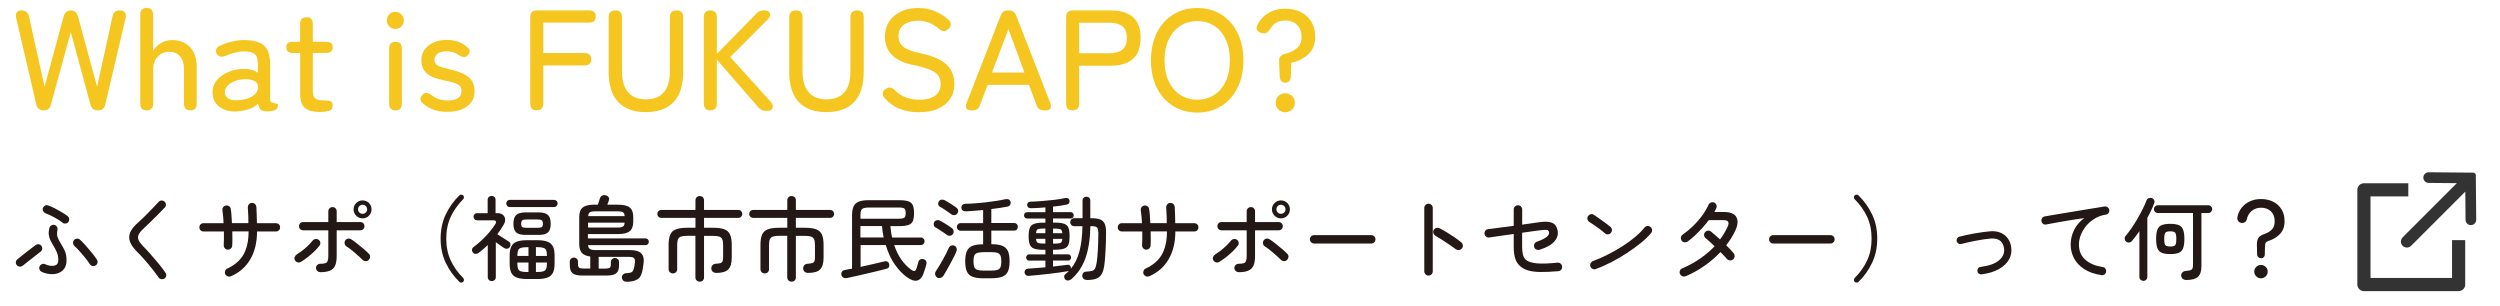 <?xml version="1.0" encoding="UTF-8"?>
<svg id="_レイヤー_2" data-name=" レイヤー 2" xmlns="http://www.w3.org/2000/svg" version="1.1" viewBox="0 0 490 60">
  <defs>
    <style>
      .cls-1 {
        fill: #333;
      }

      .cls-1, .cls-2, .cls-3 {
        stroke-width: 0px;
      }

      .cls-2 {
        fill: #231815;
      }

      .cls-3 {
        fill: #f5c620;
      }
    </style>
  </defs>
  <g>
    <path class="cls-2" d="M4.44,52.07c-.17.14-.36.21-.58.19-.22-.02-.41-.11-.55-.28-.16-.17-.23-.37-.21-.59.02-.23.12-.41.3-.56.22-.18.49-.41.83-.67.34-.27.69-.55,1.06-.84s.71-.55,1.02-.78.53-.41.68-.51c.18-.13.38-.18.6-.15s.4.13.53.32c.13.18.18.38.15.6-.03.22-.13.4-.32.53-.29.23-.65.51-1.09.85s-.87.67-1.3,1.02c-.43.34-.8.64-1.12.89v-.02ZM8.18,53.29c-.2-.1-.35-.25-.43-.45s-.08-.41,0-.61.23-.35.44-.45.42-.1.62,0c.73.31,1.35.41,1.86.28.51-.13.76-.46.76-1.02,0-.66-.11-1.22-.32-1.67s-.44-.88-.68-1.28c-.19-.31-.37-.63-.53-.95s-.27-.68-.33-1.07-.02-.85.11-1.38c.06-.23.18-.4.37-.51.19-.11.39-.15.6-.1.23.05.4.17.51.37s.15.41.1.62c-.13.61-.11,1.12.07,1.54s.4.83.65,1.23c.25.4.49.84.72,1.33.23.49.34,1.12.34,1.87,0,.64-.14,1.16-.42,1.57s-.66.71-1.12.89c-.47.19-.99.26-1.57.23-.58-.04-1.16-.18-1.75-.43h0ZM12.27,43.64c-.49-.38-1.04-.74-1.66-1.06s-1.17-.58-1.67-.77c-.2-.08-.36-.22-.47-.41-.11-.19-.13-.4-.07-.61.07-.2.21-.36.4-.48.2-.11.41-.13.62-.05.42.14.87.34,1.33.58.47.24.92.49,1.37.76.44.26.82.52,1.13.76.18.13.28.31.31.54.02.23-.03.43-.16.61-.13.17-.31.27-.54.3s-.43-.02-.59-.15v-.02ZM18.73,52.03c-.19.12-.4.15-.62.1-.22-.05-.39-.18-.51-.37-.2-.32-.48-.7-.82-1.13s-.71-.87-1.1-1.3c-.39-.44-.76-.82-1.11-1.14-.16-.16-.24-.35-.25-.58-.01-.23.06-.42.22-.58.16-.17.35-.25.58-.26s.42.07.58.22c.36.34.75.74,1.17,1.22s.82.96,1.21,1.43c.38.47.69.89.92,1.25.12.19.16.4.11.62-.05.22-.17.39-.36.51h-.02Z"/>
    <path class="cls-2" d="M32.23,54.59c-.18.12-.38.16-.6.13-.22-.04-.4-.14-.53-.32-.41-.58-.86-1.17-1.35-1.79s-.98-1.21-1.48-1.77c-.49-.56-.95-1.05-1.37-1.46-1.07-1.06-1.6-2.03-1.58-2.91s.57-1.81,1.67-2.78c.26-.23.57-.51.93-.86.35-.34.72-.71,1.1-1.09.38-.38.75-.77,1.11-1.15s.68-.73.97-1.03c.16-.17.35-.25.58-.26.23,0,.42.07.58.23.17.16.25.34.26.57,0,.22-.07.42-.23.58-.42.44-.89.93-1.41,1.45s-1.03,1.02-1.52,1.5-.92.89-1.28,1.22c-.46.43-.76.82-.92,1.17s-.16.69,0,1.04c.15.34.44.73.87,1.18.42.42.9.93,1.43,1.53s1.06,1.22,1.59,1.86.99,1.25,1.38,1.83c.13.18.18.38.14.6-.04.22-.15.4-.34.53Z"/>
    <path class="cls-2" d="M45.26,54.15c-.21.08-.43.09-.65,0s-.37-.22-.47-.42c-.08-.2-.09-.42,0-.64.08-.22.22-.38.42-.46,1.45-.67,2.51-1.59,3.17-2.75s.99-2.67.99-4.52h-3.19c0,.52.02,1.01.02,1.49s0,.91-.04,1.3c0,.23-.1.42-.28.57-.17.15-.38.22-.6.21-.23,0-.42-.11-.57-.28s-.22-.38-.21-.6c.02-.38.04-.8.04-1.26v-1.42h-4c-.23,0-.42-.08-.58-.23-.16-.16-.23-.35-.23-.58s.08-.42.23-.58.35-.23.58-.23h3.92c0-.48-.04-.94-.08-1.37s-.09-.8-.13-1.12c-.04-.24,0-.45.14-.64s.31-.3.54-.33c.23-.04.44,0,.63.14.19.13.3.31.32.54.06.35.11.76.14,1.25.04.49.07.99.09,1.52h3.22c0-.56,0-1.12-.03-1.66-.02-.54-.04-1.01-.08-1.4,0-.23.05-.43.2-.61.14-.18.33-.28.56-.29.24-.02.45.04.62.19s.27.34.3.57c.02.41.05.9.06,1.47.02.57.03,1.15.05,1.74h3.73c.23,0,.42.08.58.23s.23.35.23.58-.08.42-.23.58c-.16.16-.35.23-.58.23h-3.71c0,2.14-.45,3.95-1.32,5.45s-2.14,2.61-3.81,3.34h0Z"/>
    <path class="cls-2" d="M58.96,51.33c-.19.12-.4.15-.62.09-.22-.06-.39-.19-.51-.38-.12-.2-.15-.42-.08-.64s.2-.39.39-.51c.56-.35,1.13-.76,1.69-1.24.56-.48,1.04-.97,1.44-1.48.14-.18.33-.29.55-.32.22-.04.43,0,.62.14s.31.31.34.54c.04.23-.02.43-.16.61-.29.38-.64.78-1.06,1.18s-.86.78-1.31,1.13c-.46.35-.88.65-1.28.87h0ZM62.78,53.34c-.23,0-.43-.08-.59-.24s-.25-.36-.25-.58c0-.24.08-.44.25-.59.17-.16.37-.23.59-.23.44,0,.78-.04,1-.12.22-.08.37-.23.45-.45.08-.22.12-.54.12-.95v-5.04h-4.93c-.23,0-.42-.08-.58-.23s-.23-.35-.23-.58.08-.42.23-.58c.16-.16.35-.23.58-.23h4.93v-2.11c0-.23.08-.42.24-.58s.36-.24.58-.24c.24,0,.44.08.59.24.16.16.23.36.23.58v2.11h4.63c.23,0,.42.08.58.23.16.16.23.35.23.58s-.08.42-.23.58-.35.23-.58.23h-4.63v5.04c0,.8-.11,1.43-.31,1.89-.21.46-.55.78-1.02.98-.47.2-1.1.3-1.89.3h0ZM72.24,50.97c-.17.16-.37.23-.6.21-.23-.02-.43-.11-.6-.28-.18-.18-.41-.39-.68-.64-.28-.25-.56-.5-.86-.76s-.59-.5-.87-.71-.53-.38-.73-.5c-.19-.13-.31-.31-.35-.54s0-.44.13-.63c.13-.19.31-.31.53-.35s.43,0,.62.13c.32.2.71.48,1.15.83.44.35.88.71,1.31,1.07.43.37.77.69,1.03.96.17.17.24.37.22.6s-.12.44-.3.6h0ZM71.06,42.8c-.48,0-.89-.17-1.24-.52s-.52-.76-.52-1.24.17-.91.52-1.25.76-.51,1.24-.51.91.17,1.25.51.51.76.51,1.25-.17.89-.51,1.24c-.34.35-.76.52-1.25.52ZM71.06,41.91c.25,0,.46-.09.64-.26s.26-.38.26-.62-.09-.46-.26-.64-.39-.26-.64-.26-.45.09-.62.26-.26.39-.26.64.09.45.26.62.38.26.62.26Z"/>
    <path class="cls-2" d="M90.78,55.25c-.11.1-.24.14-.39.14s-.27-.05-.37-.16c-1.1-1.08-1.99-2.33-2.66-3.74s-1-2.98-1-4.72.33-3.33,1-4.73c.67-1.4,1.55-2.65,2.66-3.73.1-.11.22-.16.37-.16s.28.05.39.14c.1.1.15.22.15.37s-.04.27-.13.37c-1.06,1.07-1.88,2.23-2.46,3.47-.58,1.25-.87,2.67-.87,4.27s.29,3.02.87,4.27,1.4,2.41,2.46,3.47c.1.1.14.22.13.37,0,.15-.06.27-.15.37Z"/>
    <path class="cls-2" d="M96.38,55.09c-.22,0-.4-.07-.55-.22-.15-.14-.23-.34-.23-.58v-6.26c-.29.28-.58.54-.88.8-.3.26-.61.51-.92.75-.17.13-.36.19-.59.18-.22,0-.4-.1-.53-.27-.13-.16-.19-.34-.17-.55s.11-.38.28-.5c.54-.4,1.09-.85,1.64-1.37s1.06-1.05,1.52-1.6.84-1.06,1.12-1.53c.16-.25.2-.44.12-.57s-.24-.19-.49-.19h-3.19c-.2,0-.37-.07-.5-.21s-.2-.3-.2-.5.07-.37.2-.5.3-.19.5-.19h2.07v-2.61c0-.24.08-.43.23-.57s.33-.21.55-.21.4.07.55.21.22.33.22.57v2.61h.41c.42,0,.76.1,1.01.31s.4.47.45.81c.05.34-.04.7-.25,1.08-.19.34-.39.66-.6.98s-.43.63-.67.95c.2.13.45.29.74.48s.57.36.84.53.48.3.64.4c.19.11.31.27.34.49s0,.41-.11.58c-.12.19-.29.31-.49.35-.21.04-.42,0-.62-.12-.19-.13-.44-.31-.76-.52-.31-.22-.61-.43-.88-.63v6.82c0,.24-.07.43-.22.58-.15.14-.34.22-.57.22h-.01ZM99.91,40.58c-.2,0-.37-.07-.49-.21-.13-.14-.19-.3-.19-.5s.06-.35.19-.49c.12-.13.29-.2.49-.2h8.69c.2,0,.37.07.5.2s.19.29.19.49-.06.36-.19.5c-.13.14-.29.21-.5.21h-8.69ZM103.31,54.69c-.85,0-1.53-.1-2.03-.29-.5-.19-.86-.51-1.07-.95-.22-.44-.32-1.04-.32-1.8v-1.53c0-.76.11-1.36.32-1.8s.57-.76,1.07-.95c.5-.19,1.17-.29,2.03-.29h1.98c.85,0,1.53.1,2.02.29.5.19.85.51,1.07.95.22.44.32,1.04.32,1.8v1.53c0,.76-.11,1.36-.32,1.8-.22.44-.57.76-1.07.95-.5.19-1.17.29-2.02.29h-1.98ZM102.99,46.04c-.88,0-1.49-.17-1.84-.51s-.52-.9-.52-1.67.17-1.35.52-1.7c.35-.35.96-.53,1.84-.53h2.59c.88,0,1.49.18,1.84.53s.52.92.52,1.7-.17,1.32-.52,1.67-.96.51-1.84.51h-2.59ZM101.4,50.16h2.18v-1.71h-.27c-.52,0-.91.04-1.19.13-.28.08-.47.25-.57.49s-.15.59-.15,1.06v.04h0ZM103.31,53.31h.27v-1.85h-2.18v.2c0,.46.05.8.15,1.04s.29.4.57.49c.28.08.67.13,1.19.13h0ZM103.2,44.65h2.16c.42,0,.7-.05.84-.15.14-.1.21-.31.21-.64s-.07-.56-.21-.67c-.14-.11-.42-.17-.84-.17h-2.16c-.42,0-.7.06-.84.17-.14.11-.21.34-.21.67s.07.54.21.64.42.15.84.15ZM105.04,50.16h2.16v-.04c0-.47-.05-.82-.15-1.06s-.29-.4-.56-.49-.67-.13-1.2-.13h-.25v1.71h0ZM105.04,53.31h.25c.53,0,.93-.04,1.2-.13s.46-.25.56-.49.15-.59.15-1.04v-.2h-2.16v1.85h0Z"/>
    <path class="cls-2" d="M122.77,55.22c-.23,0-.43-.07-.59-.21-.17-.14-.26-.34-.29-.6-.01-.24.06-.44.22-.6s.37-.25.63-.26c.38-.02.67-.06.86-.12.19-.05.34-.15.43-.3.1-.14.17-.35.23-.61.05-.17.08-.33.11-.48.02-.15.05-.34.07-.58.05-.42-.01-.71-.18-.87s-.48-.24-.94-.24h-5.98v2.3h1.26c.44,0,.74-.06.9-.17.16-.11.23-.34.23-.68v-.43c0-.24.08-.43.23-.58.16-.14.35-.22.58-.22s.4.07.56.22c.16.14.23.34.23.58v.59c0,.74-.17,1.27-.52,1.58s-.95.46-1.82.46h-4.97c-.87,0-1.47-.15-1.82-.46-.35-.31-.52-.83-.52-1.58v-.67c0-.24.08-.43.23-.58.16-.14.35-.22.58-.22s.4.07.56.22c.16.14.23.34.23.58v.45c0,.37.08.62.24.73.16.11.46.17.91.17h1.26v-2.36c-.77-.1-1.32-.34-1.66-.73-.34-.39-.5-.97-.5-1.74v-5.27c0-.89.23-1.51.7-1.88.47-.37,1.24-.55,2.32-.55h.63l.41-1.24c.07-.23.21-.4.4-.51s.44-.14.73-.08c.24.05.42.17.55.35.13.19.15.39.08.62-.02.08-.07.21-.13.37-.07.16-.13.33-.19.5h2.09c1.08,0,1.85.18,2.31.55s.69.99.69,1.88v.88c0,.88-.23,1.5-.69,1.88s-1.23.57-2.31.57h-5.89v.85h11.27c.2,0,.37.06.49.18s.18.28.18.49c0,.19-.06.35-.18.47s-.28.18-.49.18h-11.25c.04.37.17.63.4.76.23.14.58.21,1.06.21h6.77c1.03,0,1.76.2,2.18.61s.59,1,.5,1.78c-.04.28-.07.53-.1.76s-.08.5-.13.81c-.16.89-.5,1.49-1.02,1.79-.52.31-1.25.46-2.17.46h.03ZM115.26,44.6h5.85c.46,0,.79-.07.99-.2s.31-.38.32-.76h-7.16v.95h0ZM115.28,42.36h7.15c-.01-.37-.12-.62-.32-.75s-.53-.19-.99-.19h-4.52c-.44,0-.77.06-.97.18-.21.12-.32.37-.34.76h-.01Z"/>
    <path class="cls-2" d="M137.14,55.2c-.23,0-.43-.08-.59-.23-.17-.16-.25-.36-.25-.61v-8.14h-1.58c-.53,0-.94.05-1.22.14s-.49.27-.6.53-.17.63-.17,1.11v4.75c0,.25-.08.46-.24.61s-.36.23-.6.23-.43-.08-.59-.23-.25-.36-.25-.61v-4.75c0-.86.11-1.54.33-2.03.22-.49.6-.84,1.13-1.03.53-.2,1.27-.3,2.22-.3h1.58v-1.94h-6.7c-.21,0-.4-.08-.55-.23-.15-.15-.22-.33-.22-.55,0-.2.07-.38.22-.54s.33-.23.55-.23h6.7v-1.89c0-.25.08-.46.25-.61.17-.16.37-.23.59-.23s.44.08.6.23c.16.16.24.36.24.61v1.89h6.73c.21,0,.4.08.55.23.15.16.22.34.22.54,0,.22-.08.4-.22.55s-.33.23-.55.23h-6.73v1.94h1.75c.95,0,1.69.1,2.22.3s.91.54,1.13,1.03c.22.49.33,1.17.33,2.03v2.52c0,1.07-.23,1.83-.68,2.29s-1.24.68-2.34.68c-.29,0-.52-.08-.7-.24s-.28-.38-.29-.64c0-.22.06-.42.22-.61.16-.19.39-.29.69-.31.41-.02.71-.07.91-.13.2-.07.33-.19.4-.36s.1-.43.1-.76v-2.43c0-.48-.06-.85-.17-1.11-.11-.26-.31-.44-.6-.53s-.7-.14-1.22-.14h-1.75v8.14c0,.25-.08.46-.24.61-.16.16-.36.23-.6.23h-.01Z"/>
    <path class="cls-2" d="M155.14,55.2c-.23,0-.43-.08-.59-.23-.17-.16-.25-.36-.25-.61v-8.14h-1.58c-.53,0-.94.05-1.22.14s-.49.27-.6.53-.17.63-.17,1.11v4.75c0,.25-.08.46-.24.61s-.36.23-.6.23-.43-.08-.59-.23-.25-.36-.25-.61v-4.75c0-.86.11-1.54.33-2.03.22-.49.6-.84,1.13-1.03.53-.2,1.27-.3,2.22-.3h1.58v-1.94h-6.7c-.21,0-.4-.08-.55-.23-.15-.15-.22-.33-.22-.55,0-.2.07-.38.22-.54s.33-.23.55-.23h6.7v-1.89c0-.25.08-.46.25-.61.17-.16.37-.23.59-.23s.44.08.6.23c.16.16.24.36.24.61v1.89h6.73c.21,0,.4.08.55.23.15.16.22.34.22.54,0,.22-.08.4-.22.55s-.33.23-.55.23h-6.73v1.94h1.75c.95,0,1.69.1,2.22.3s.91.54,1.13,1.03c.22.49.33,1.17.33,2.03v2.52c0,1.07-.23,1.83-.68,2.29s-1.24.68-2.34.68c-.29,0-.52-.08-.7-.24s-.28-.38-.29-.64c0-.22.06-.42.22-.61.16-.19.39-.29.69-.31.41-.02.71-.07.91-.13.2-.07.33-.19.4-.36s.1-.43.1-.76v-2.43c0-.48-.06-.85-.17-1.11-.11-.26-.31-.44-.6-.53s-.7-.14-1.22-.14h-1.75v8.14c0,.25-.08.46-.24.61-.16.16-.36.23-.6.23h-.01Z"/>
    <path class="cls-2" d="M165.95,54.5c-.26.05-.49,0-.68-.11-.19-.12-.31-.29-.36-.52-.05-.24,0-.45.11-.62s.31-.29.56-.33c.19-.04.41-.08.65-.13s.5-.1.77-.14v-10.44c0-.72.1-1.3.3-1.74.2-.44.53-.75,1-.94s1.1-.29,1.91-.29h6.03c.78,0,1.38.07,1.8.22s.71.4.87.76c.16.37.24.89.24,1.56s-.08,1.19-.24,1.56-.45.62-.87.76-1.02.22-1.8.22h-1.73c.04.41.08.79.14,1.16.05.37.12.72.21,1.07h5.6c.23,0,.41.07.55.22.14.14.21.32.21.52s-.07.38-.21.52-.32.22-.55.22h-5.2c.38,1.13.86,2.08,1.42,2.87s1.18,1.42,1.84,1.92c.32.23.57.32.73.29.16-.04.3-.23.41-.58.06-.19.11-.38.16-.56s.1-.37.16-.58c.06-.25.2-.43.41-.54s.44-.12.69-.04c.22.08.37.21.45.39s.1.38.04.6c-.06.23-.14.5-.24.83-.1.32-.21.64-.31.94-.28.79-.69,1.26-1.23,1.41-.55.15-1.24-.08-2.08-.69-.8-.58-1.57-1.38-2.31-2.42s-1.33-2.32-1.79-3.84h-4.93v4.28c.85-.19,1.71-.38,2.56-.58.86-.19,1.56-.36,2.12-.5.23-.06.43-.04.59.06.17.1.28.25.32.46.06.22.04.41-.04.58s-.25.29-.5.35c-.44.12-1,.26-1.68.43-.68.17-1.4.34-2.15.51s-1.48.34-2.17.5-1.27.28-1.74.38h-.04ZM168.64,42.87h7.51c.56,0,.93-.07,1.11-.22.17-.14.26-.44.26-.88s-.09-.75-.26-.89-.54-.21-1.11-.21h-5.81c-.44,0-.79.04-1.04.12s-.42.23-.51.45c-.1.22-.14.54-.14.96v.67h-.01ZM168.64,46.54h4.55c-.14-.71-.25-1.45-.32-2.23h-4.23v2.23Z"/>
    <path class="cls-2" d="M185.64,46.07c-.19-.14-.43-.31-.71-.5-.28-.19-.56-.37-.85-.56-.28-.19-.52-.33-.71-.42-.19-.1-.31-.25-.35-.46s-.02-.41.08-.6c.11-.19.28-.31.51-.36s.45-.02.64.09c.19.1.43.23.72.4.29.17.58.35.86.54.29.19.53.35.72.5.19.14.31.33.35.55.04.22,0,.43-.13.62-.12.18-.29.29-.52.33-.23.04-.43,0-.61-.13h0ZM183.7,54.41c-.2-.13-.34-.32-.4-.56s-.02-.46.11-.67c.19-.29.41-.63.65-1.02.24-.39.48-.8.72-1.23s.46-.85.67-1.26c.21-.41.38-.77.51-1.08.1-.22.25-.37.47-.45s.43-.08.65.02c.2.1.34.25.41.47s.05.43-.04.65c-.11.29-.27.64-.48,1.05-.21.41-.44.85-.68,1.3-.25.46-.49.89-.73,1.31-.24.42-.45.78-.63,1.08-.12.2-.3.35-.55.43s-.47.07-.67-.05h-.01ZM186.51,42.04c-.18-.14-.41-.31-.69-.5s-.56-.38-.85-.57c-.28-.19-.52-.33-.71-.42-.19-.1-.31-.25-.36-.45s-.02-.4.09-.59c.11-.2.28-.33.5-.37.23-.04.44,0,.63.08.19.1.43.23.72.41.29.18.58.36.86.55.29.19.53.35.72.49.19.13.31.31.36.53.05.22,0,.43-.13.62s-.31.31-.53.34c-.22.04-.43,0-.62-.13h.01ZM192.83,54.55c-.92,0-1.65-.1-2.19-.3-.53-.2-.91-.54-1.13-1.03-.22-.49-.33-1.16-.33-2.01s.11-1.5.32-1.98c.22-.48.58-.83,1.09-1.04s1.21-.31,2.1-.31v-2.66h-4.39c-.23,0-.41-.07-.55-.22-.14-.14-.21-.32-.21-.52s.07-.38.21-.53c.14-.15.32-.22.55-.22h4.39v-2.56c-.61.06-1.21.11-1.78.15s-1.1.08-1.57.1c-.26,0-.48-.04-.64-.16s-.25-.3-.28-.54c0-.23.06-.41.21-.55.15-.14.34-.21.58-.23.56,0,1.2-.04,1.9-.09s1.42-.11,2.14-.2c.73-.08,1.41-.18,2.06-.28s1.21-.21,1.67-.32c.26-.06.5-.05.7.03s.33.23.38.46c.06.2.04.4-.06.59-.1.19-.27.31-.51.36-.42.08-.91.17-1.46.25s-1.13.16-1.73.23v2.74h4.46c.23,0,.41.08.54.22.13.15.2.33.2.53s-.07.38-.2.52c-.13.14-.31.22-.54.22h-4.46v2.66c.91,0,1.63.1,2.14.31s.88.55,1.11,1.03c.22.48.33,1.15.33,2s-.11,1.52-.33,2.01c-.22.49-.6.83-1.12,1.03-.53.2-1.25.3-2.18.3h-1.42ZM192.83,53.04h1.42c.53,0,.94-.05,1.23-.14s.5-.27.61-.53.17-.64.17-1.14-.06-.89-.17-1.14c-.11-.26-.32-.43-.61-.53s-.71-.14-1.23-.14h-1.42c-.53,0-.94.05-1.24.14-.3.1-.51.27-.62.53s-.17.63-.17,1.12.06.89.17,1.15c.11.26.32.44.62.54s.71.14,1.24.14Z"/>
    <path class="cls-2" d="M212.97,54.86c-.23,0-.42-.07-.58-.21s-.25-.32-.27-.55c0-.24.05-.44.19-.6s.33-.25.57-.26c.52-.02.91-.08,1.18-.16.27-.08.47-.25.59-.5s.22-.63.3-1.13c.1-.62.17-1.43.23-2.43.05-1,.09-2.09.1-3.29,0-.41-.04-.71-.12-.91s-.22-.33-.44-.4-.53-.1-.95-.1h-.05c-.05,2.53-.38,4.63-.98,6.31-.61,1.67-1.53,3.04-2.78,4.11-.17.14-.37.22-.6.24-.23.02-.44-.06-.6-.24-.13-.14-.19-.32-.18-.52,0-.2.1-.37.25-.5.12-.1.24-.19.35-.3.11-.1.23-.21.33-.32-.05.02-.09.04-.13.04-.47.08-1.02.17-1.66.26s-1.3.18-2.01.26-1.41.16-2.11.23c-.71.07-1.37.13-1.98.18-.22,0-.4-.04-.55-.16-.15-.12-.24-.29-.26-.5,0-.2.04-.38.16-.52.12-.14.28-.22.49-.23.49-.02,1.03-.06,1.62-.12s1.19-.11,1.82-.15v-1.31h-3.2c-.18,0-.32-.06-.42-.19-.1-.13-.15-.27-.15-.42s.05-.3.15-.42c.1-.13.24-.19.42-.19h3.2v-.9h-.36c-.78,0-1.38-.07-1.81-.22-.43-.14-.72-.4-.88-.78-.16-.38-.24-.93-.24-1.65s.08-1.29.24-1.67c.16-.38.46-.64.88-.78.43-.14,1.03-.22,1.81-.22h.36v-.81h-3.6c-.18,0-.32-.06-.43-.19-.11-.13-.16-.27-.16-.42,0-.17.05-.31.16-.44.11-.13.25-.19.43-.19h3.6v-.94c-.49.05-.98.08-1.46.11-.48.02-.93.04-1.35.05-.48,0-.74-.2-.77-.63,0-.17.04-.32.16-.45.12-.13.29-.2.5-.2.72-.02,1.48-.07,2.29-.13s1.6-.14,2.38-.23c.78-.1,1.47-.21,2.07-.34.23-.05.42-.03.58.04s.27.21.31.41c.05.2.03.38-.06.53-.09.15-.24.24-.44.28-.78.17-1.69.31-2.72.41v1.08h3.47c.18,0,.32.06.43.19.11.13.16.27.16.44,0,.16-.05.3-.16.42-.11.13-.25.19-.43.19h-3.47v.81h.34c.79,0,1.4.07,1.82.22.42.14.71.41.86.78.16.38.23.93.23,1.67s-.08,1.27-.23,1.65c-.16.38-.44.64-.86.78s-1.03.22-1.82.22h-.34v.9h2.97c.18,0,.32.06.42.19.1.13.15.27.15.42s-.05.3-.15.42c-.1.13-.24.19-.42.19h-2.97v1.17c.54-.06,1.06-.12,1.55-.18s.92-.11,1.28-.16c.18-.02.33,0,.46.12.13.1.19.24.21.42,0,.05,0,.09,0,.14s-.02.08-.03.12c.78-.91,1.35-2.06,1.71-3.43s.56-3.02.59-4.94h-1.62c-.23,0-.41-.08-.56-.23-.14-.16-.22-.34-.22-.56,0-.2.07-.38.22-.54.14-.16.33-.23.56-.23h1.64v-3.44c0-.24.07-.43.22-.57.14-.14.32-.21.54-.21s.4.07.54.21.22.33.22.57v3.44h.23c.7,0,1.25.08,1.67.23s.73.43.92.84.28.99.27,1.75c0,1.24-.04,2.38-.1,3.45-.05,1.06-.12,1.96-.21,2.69-.1.86-.28,1.52-.54,1.97s-.64.76-1.12.93c-.48.17-1.1.25-1.87.25l.02-.02ZM203.07,45.71h1.82v-.92h-.29c-.59,0-.98.05-1.19.14s-.32.35-.34.77h0ZM204.6,47.75h.29v-.94h-1.82c.02.42.14.68.34.78s.6.15,1.19.15h0ZM206.4,45.71h1.82c-.04-.42-.15-.68-.35-.77s-.6-.14-1.2-.14h-.27v.92h0ZM206.4,47.75h.27c.6,0,1-.05,1.2-.15.2-.1.32-.36.35-.78h-1.82v.94h0Z"/>
    <path class="cls-2" d="M225.26,54.15c-.22.08-.43.09-.65,0s-.37-.22-.47-.42c-.08-.2-.09-.42,0-.64.08-.22.22-.38.42-.46,1.45-.67,2.51-1.59,3.17-2.75s.99-2.67.99-4.52h-3.19c0,.52.02,1.01.02,1.49s0,.91-.04,1.3c0,.23-.11.42-.28.57s-.38.22-.6.21c-.23,0-.42-.11-.57-.28-.15-.17-.22-.38-.21-.6.02-.38.04-.8.04-1.26v-1.42h-4c-.23,0-.42-.08-.58-.23-.16-.16-.23-.35-.23-.58s.08-.42.23-.58.35-.23.58-.23h3.92c0-.48-.04-.94-.08-1.37-.04-.43-.09-.8-.13-1.12-.04-.24,0-.45.14-.64s.31-.3.54-.33c.23-.04.44,0,.63.14s.3.31.32.54c.06.35.11.76.14,1.25.04.49.07.99.09,1.52h3.22c0-.56,0-1.12-.03-1.66-.02-.54-.05-1.01-.08-1.4,0-.23.05-.43.2-.61.14-.18.33-.28.56-.29.24-.02.45.04.62.19.17.15.27.34.3.57.02.41.04.9.06,1.47s.03,1.15.04,1.74h3.73c.23,0,.42.08.58.23.16.16.23.35.23.58s-.08.42-.23.58c-.16.16-.35.23-.58.23h-3.71c0,2.14-.45,3.95-1.32,5.45s-2.14,2.61-3.81,3.34h.02Z"/>
    <path class="cls-2" d="M238.96,51.33c-.19.12-.4.15-.62.09s-.39-.19-.51-.38c-.12-.2-.15-.42-.08-.64.07-.22.2-.39.39-.51.56-.35,1.13-.76,1.69-1.24.56-.48,1.04-.97,1.44-1.48.14-.18.33-.29.55-.32.22-.04.43,0,.62.14s.31.31.34.54c.04.23-.02.43-.16.61-.29.38-.64.78-1.06,1.18s-.86.78-1.31,1.13c-.46.35-.88.65-1.28.87h-.01ZM242.78,53.34c-.23,0-.43-.08-.59-.24-.17-.16-.25-.36-.25-.58,0-.24.08-.44.25-.59.17-.16.37-.23.59-.23.44,0,.78-.04,1-.12.22-.08.37-.23.45-.45s.12-.54.12-.95v-5.04h-4.93c-.23,0-.42-.08-.58-.23-.16-.16-.23-.35-.23-.58s.08-.42.23-.58c.16-.16.35-.23.58-.23h4.93v-2.11c0-.23.08-.42.24-.58.16-.16.36-.24.58-.24.24,0,.44.08.59.24.16.16.23.36.23.58v2.11h4.63c.23,0,.42.08.58.23.16.16.23.35.23.58s-.08.42-.23.58-.35.23-.58.23h-4.63v5.04c0,.8-.1,1.43-.31,1.89s-.55.78-1.02.98-1.1.3-1.89.3h.01ZM252.24,50.97c-.17.16-.37.23-.6.21-.23-.02-.44-.11-.6-.28-.18-.18-.41-.39-.68-.64-.28-.25-.56-.5-.86-.76s-.59-.5-.87-.71-.53-.38-.73-.5c-.19-.13-.31-.31-.35-.54-.04-.23,0-.44.13-.63.13-.19.31-.31.53-.35s.43,0,.62.13c.32.2.71.48,1.15.83.44.35.88.71,1.31,1.07.43.37.77.69,1.03.96.17.17.24.37.22.6s-.12.44-.3.6h0ZM251.06,42.8c-.48,0-.89-.17-1.24-.52-.35-.35-.52-.76-.52-1.24s.17-.91.52-1.25.76-.51,1.24-.51.91.17,1.25.51.51.76.51,1.25-.17.89-.51,1.24-.76.52-1.25.52ZM251.06,41.91c.25,0,.46-.09.64-.26s.26-.38.26-.62-.09-.46-.26-.64-.39-.26-.64-.26-.45.09-.62.26-.26.39-.26.64.09.45.26.62.38.26.62.26Z"/>
    <path class="cls-2" d="M257.56,47.73c-.23,0-.42-.08-.58-.24-.16-.16-.24-.36-.24-.58,0-.24.08-.44.24-.59.16-.16.36-.23.58-.23h11.21c.23,0,.42.08.58.23.16.16.24.35.24.59s-.08.42-.24.58-.36.24-.58.24h-11.21Z"/>
    <path class="cls-2" d="M279.98,54.01c-.23,0-.42-.08-.58-.25-.16-.17-.24-.37-.24-.59v-12.42c0-.23.08-.42.24-.58s.36-.24.58-.24c.24,0,.44.08.6.24s.24.36.24.58v12.42c0,.23-.08.43-.24.59-.16.17-.36.25-.6.25ZM285.31,48.83c-.34-.26-.74-.55-1.2-.86-.46-.31-.93-.62-1.41-.93s-.93-.58-1.35-.82c-.19-.11-.32-.27-.4-.49-.07-.22-.06-.43.04-.63.11-.2.27-.34.5-.41.22-.07.43-.05.64.04.48.24.98.52,1.5.84s1.03.65,1.51.98c.49.34.91.65,1.27.95.18.16.28.35.31.58.02.23-.04.44-.2.62s-.35.28-.58.3c-.23.02-.44-.04-.63-.19v.02Z"/>
    <path class="cls-2" d="M305.47,53.15c-1.4.12-2.59.17-3.55.16s-1.76-.11-2.39-.3-1.16-.47-1.58-.84c-.37-.33-.65-.72-.83-1.14-.18-.43-.3-.86-.35-1.31-.05-.45-.08-.87-.08-1.27v-2.59c-.85.12-1.7.24-2.54.36s-1.58.23-2.23.32c-.23.04-.44,0-.62-.15-.19-.14-.3-.32-.33-.55-.04-.23.02-.43.16-.62s.33-.29.56-.31c.6-.07,1.35-.17,2.25-.29.9-.12,1.82-.24,2.75-.36v-3.22c0-.23.08-.42.25-.58s.37-.24.59-.22c.24,0,.44.08.59.24.16.16.23.36.23.58v2.97c.78-.11,1.47-.2,2.06-.29s1-.14,1.21-.18c1.18-.17,2.04-.13,2.6.11s.92.74,1.07,1.49-.04,1.46-.59,2.12-1.52,1.22-2.92,1.67c-.22.07-.43.06-.64-.03-.21-.09-.35-.24-.42-.46-.08-.22-.08-.43.02-.64.1-.21.25-.36.47-.44,1.68-.58,2.48-1.18,2.41-1.8-.04-.28-.16-.44-.37-.5-.21-.05-.66-.04-1.34.05-.28.04-.74.1-1.38.18s-1.37.19-2.19.31v2.83c0,1.21.23,2.03.7,2.45.42.37,1.13.61,2.12.71s2.36.06,4.1-.13c.24-.02.45.04.62.19.17.15.27.34.3.57.02.23-.04.43-.18.61-.14.18-.34.28-.58.31h.05Z"/>
    <path class="cls-2" d="M314.61,45.75c-.29-.25-.62-.52-.98-.79-.37-.28-.73-.54-1.1-.79s-.7-.47-1-.65c-.19-.12-.32-.29-.38-.51-.06-.22-.03-.43.09-.62.12-.2.29-.33.52-.4.23-.06.44-.02.63.11.3.19.66.43,1.07.73s.82.59,1.21.88c.4.29.71.54.95.73.18.14.28.33.31.56s-.03.43-.17.61c-.13.18-.31.29-.55.32-.23.04-.44-.02-.62-.18h.02ZM312.78,52.73c-.22.08-.43.08-.63-.02-.2-.1-.35-.25-.43-.47s-.08-.43.03-.64.26-.36.48-.44c.98-.36,1.97-.79,2.95-1.29s1.93-1.04,2.84-1.62c.91-.58,1.73-1.18,2.47-1.81.74-.62,1.35-1.24,1.84-1.84.14-.18.33-.28.56-.3s.43.04.61.19c.18.14.28.33.31.56.02.23-.04.43-.18.61-.48.59-1.13,1.22-1.94,1.89-.82.67-1.72,1.33-2.72,1.99-1,.65-2.02,1.26-3.09,1.81-1.06.55-2.09,1.01-3.09,1.37h-.01Z"/>
    <path class="cls-2" d="M330.38,54.14c-.22.08-.43.09-.64,0s-.36-.23-.46-.44c-.1-.2-.1-.41-.02-.63s.23-.37.45-.47c1.32-.56,2.5-1.21,3.55-1.94s1.98-1.53,2.8-2.4c-.34-.31-.65-.61-.95-.88-.29-.28-.56-.5-.8-.68-.18-.16-.28-.35-.31-.58-.02-.23.04-.43.18-.59.14-.18.33-.29.56-.32s.43.03.61.17c.26.23.55.47.86.74.31.26.61.53.93.81.28-.38.53-.77.77-1.17.24-.4.46-.81.67-1.24.22-.46.27-.8.15-1.03-.11-.23-.42-.34-.91-.34h-2.9c-.4.53-.83,1.06-1.31,1.58-.48.53-.97,1.02-1.46,1.48s-.96.84-1.4,1.15c-.19.12-.4.16-.62.13-.22-.04-.4-.15-.53-.34s-.18-.4-.14-.63c.04-.23.15-.4.34-.52.74-.53,1.44-1.11,2.1-1.75.65-.64,1.24-1.32,1.75-2.02.51-.71.92-1.41,1.23-2.11.1-.2.25-.35.47-.43s.43-.08.63.02c.2.08.35.23.43.45s.08.43-.02.65c-.05.12-.11.24-.17.36-.07.12-.14.25-.21.38h1.82c1.31,0,2.15.34,2.51,1.03.37.68.28,1.58-.26,2.7-.23.48-.49.95-.78,1.42-.29.47-.62.92-.96,1.37.28.28.54.54.78.8s.46.51.66.75c.16.19.22.41.2.65s-.13.44-.32.59c-.19.14-.41.2-.64.17-.23-.03-.43-.14-.58-.32-.17-.19-.36-.4-.57-.63s-.43-.46-.66-.68c-.92.98-1.96,1.88-3.12,2.69-1.16.81-2.39,1.5-3.7,2.06h0Z"/>
    <path class="cls-2" d="M347.56,47.73c-.23,0-.42-.08-.58-.24-.16-.16-.24-.36-.24-.58,0-.24.08-.44.24-.59.16-.16.36-.23.58-.23h11.21c.23,0,.42.08.58.23.16.16.24.35.24.59s-.08.42-.24.58-.36.24-.58.24h-11.21Z"/>
    <path class="cls-2" d="M363.52,55.25c-.1-.1-.15-.22-.15-.37s.04-.27.13-.37c1.06-1.07,1.88-2.23,2.46-3.47s.87-2.67.87-4.27-.29-3.02-.87-4.27-1.4-2.41-2.46-3.47c-.1-.1-.14-.22-.13-.37,0-.15.06-.27.15-.37.11-.1.24-.14.39-.14s.27.05.37.16c1.1,1.08,1.99,2.32,2.66,3.73.67,1.4,1,2.98,1,4.73s-.33,3.31-1,4.72-1.55,2.66-2.66,3.74c-.1.11-.22.16-.37.16s-.28-.05-.39-.14Z"/>
    <path class="cls-2" d="M388.4,53.78c-.2.02-.39-.03-.55-.15s-.26-.29-.28-.5c-.02-.2.03-.39.15-.55s.28-.25.48-.26c1.72-.23,2.94-.68,3.68-1.36s1.04-1.44.91-2.28c-.2-1.39-1.07-2.03-2.59-1.93-.4.04-.85.09-1.35.16s-1.03.16-1.57.27-1.06.22-1.56.32c-.5.11-.93.22-1.31.32-.19.05-.38.02-.55-.08-.17-.1-.29-.25-.35-.44-.05-.19-.02-.38.07-.56.1-.18.24-.29.43-.34.38-.11.84-.22,1.36-.33s1.07-.22,1.63-.32,1.12-.19,1.66-.26,1.01-.13,1.42-.16c1.12-.08,2.04.16,2.78.72s1.19,1.37,1.34,2.43c.12.84-.02,1.63-.43,2.37-.41.74-1.07,1.37-1.97,1.88-.91.52-2.04.86-3.41,1.04h0Z"/>
    <path class="cls-2" d="M411.87,53.92c-1.36-.2-2.48-.6-3.38-1.19s-1.56-1.3-1.99-2.13-.65-1.71-.65-2.62c0-1.04.23-2.02.68-2.93.46-.91,1.12-1.68,1.98-2.3-.49.06-1.05.14-1.68.24-.63.1-1.28.21-1.96.32s-1.35.23-2.01.35-1.27.23-1.82.34c-.22.05-.42,0-.6-.13-.19-.14-.29-.32-.31-.55-.04-.22.01-.41.14-.59s.31-.29.54-.32c.32-.06.78-.14,1.37-.24.59-.1,1.25-.21,1.98-.33.73-.12,1.5-.25,2.29-.38s1.58-.26,2.35-.39c.77-.13,1.47-.24,2.11-.34.64-.1,1.16-.19,1.57-.26.22-.04.41,0,.59.13.18.12.29.29.34.5.05.22.01.42-.11.61-.12.19-.29.31-.5.34-.88.14-1.65.42-2.31.84s-1.22.9-1.67,1.47c-.44.56-.78,1.15-1.01,1.77s-.34,1.21-.34,1.79c0,1.27.43,2.27,1.28,3.01.85.73,1.97,1.2,3.35,1.4.23.02.41.13.54.31s.19.38.16.61c-.04.23-.14.41-.32.54s-.38.18-.61.14h0Z"/>
    <path class="cls-2" d="M420.11,55.04c-.23,0-.42-.08-.57-.22-.15-.15-.22-.35-.22-.58v-8.93c-.25.36-.5.71-.75,1.04s-.49.63-.73.91c-.13.16-.31.25-.54.27s-.43-.04-.59-.18c-.16-.13-.25-.31-.27-.52-.02-.22.03-.4.16-.56.36-.42.75-.93,1.16-1.53s.81-1.23,1.2-1.9c.38-.67.73-1.31,1.04-1.93s.55-1.17.72-1.64c.08-.2.23-.35.43-.43s.41-.09.61-.02c.22.07.37.21.46.41s.09.4,0,.6c-.16.44-.35.91-.58,1.39s-.48.98-.76,1.47v11.56c0,.24-.08.43-.23.58-.16.15-.34.22-.56.22h.02ZM428.5,54.87c-.28,0-.5-.07-.68-.22-.18-.14-.28-.35-.31-.61-.01-.24.06-.45.22-.63s.4-.28.71-.31c.56-.04.94-.12,1.12-.26s.27-.43.27-.87v-10.22h-6.88c-.22,0-.4-.07-.55-.22s-.22-.33-.22-.53c0-.22.07-.4.22-.55s.33-.22.55-.22h9.86c.22,0,.4.07.55.22s.23.33.23.55c0,.2-.08.38-.23.53s-.33.22-.55.22h-1.33v10.39c0,.98-.22,1.69-.67,2.11s-1.22.63-2.32.63h.01ZM425.37,49.8c-.68,0-1.23-.08-1.64-.24s-.7-.46-.87-.89c-.17-.43-.26-1.04-.26-1.84s.09-1.42.26-1.84.46-.72.87-.88.95-.24,1.64-.24,1.23.08,1.64.24.7.46.87.88.26,1.04.26,1.84-.09,1.4-.26,1.84c-.17.43-.46.73-.87.89s-.95.24-1.64.24ZM425.37,48.32c.32,0,.57-.04.75-.11.17-.07.29-.22.35-.43.06-.22.09-.53.09-.95,0-.64-.08-1.04-.23-1.22-.15-.18-.47-.27-.96-.27s-.8.09-.95.27c-.16.18-.23.59-.23,1.22,0,.42.03.74.09.95.06.22.18.36.35.43s.42.11.75.11h0Z"/>
    <path class="cls-2" d="M443.15,50.61c-.19,0-.36-.07-.51-.2-.15-.13-.23-.29-.24-.49l-.05-1.91c-.01-.56.08-1.01.27-1.34s.6-.6,1.22-.82c.62-.2,1.11-.5,1.47-.89.35-.39.53-.91.53-1.57,0-.84-.25-1.5-.74-1.97s-1.14-.71-1.94-.71c-.71,0-1.31.21-1.82.63-.5.42-.83.97-.97,1.66-.05.25-.19.44-.42.57s-.48.16-.73.1-.44-.2-.57-.41-.17-.46-.12-.72c.13-.68.41-1.29.84-1.83s.96-.95,1.61-1.25,1.37-.45,2.18-.45c.9,0,1.7.18,2.39.53.7.35,1.24.86,1.64,1.51.4.65.59,1.44.59,2.35,0,.97-.29,1.77-.85,2.4-.57.63-1.32,1.1-2.24,1.4-.3.1-.5.21-.59.34-.1.13-.15.35-.16.67l-.04,1.73c0,.19-.07.35-.22.49-.14.13-.32.2-.52.2v-.02ZM443.15,54.55c-.36,0-.67-.13-.93-.39-.26-.26-.39-.57-.39-.93s.13-.67.39-.92.57-.38.93-.38.67.13.93.38.39.56.39.92-.13.67-.39.93-.57.39-.93.39Z"/>
  </g>
  <g>
    <path class="cls-3" d="M8.54,21.64c-.78,0-1.26-.39-1.43-1.18L3.16,3.5c-.09-.47-.05-.83.13-1.08s.46-.38.85-.38c.9,0,1.41.39,1.54,1.18l3.05,13.78,3.75-13.8c.19-.76.65-1.15,1.4-1.15s1.18.38,1.4,1.15l3.75,13.8,3.02-13.78c.15-.78.62-1.18,1.43-1.18.47,0,.8.13.99.39.2.26.25.63.15,1.09l-3.98,16.94c-.17.78-.64,1.18-1.43,1.18s-1.3-.38-1.48-1.15l-3.86-14.2-3.89,14.2c-.19.77-.67,1.15-1.46,1.15h.02Z"/>
    <path class="cls-3" d="M28.75,21.64c-.84,0-1.26-.45-1.26-1.34V2.88c0-.88.42-1.32,1.26-1.32s1.26.44,1.26,1.32v7.06c.34-.56.83-1.04,1.48-1.46.65-.41,1.41-.62,2.27-.62,1.42,0,2.57.45,3.46,1.36s1.33,2.22,1.33,3.93v7.14c0,.9-.42,1.34-1.26,1.34s-1.23-.45-1.23-1.34v-6.61c0-1.18-.26-2.06-.78-2.65s-1.2-.88-2.04-.88c-.95,0-1.73.31-2.32.94-.6.63-.9,1.46-.9,2.51v6.69c0,.9-.42,1.34-1.26,1.34h-.01Z"/>
    <path class="cls-3" d="M46.36,21.86c-1.36.04-2.49-.27-3.37-.94-.89-.66-1.33-1.62-1.33-2.87,0-.91.29-1.71.88-2.38s1.34-1.2,2.27-1.58c.92-.38,1.88-.57,2.87-.57.58-.04,1.11.01,1.6.15.49.14.91.34,1.26.6v-1.68c0-1.04-.22-1.73-.66-2.04s-1.12-.48-2.03-.48c-.58,0-1.19.08-1.83.24-.64.16-1.25.37-1.81.63-.39.15-.73.2-1.01.15s-.51-.22-.7-.52c-.19-.32-.23-.62-.13-.91s.35-.52.74-.69c.69-.34,1.45-.61,2.28-.81.83-.21,1.65-.31,2.45-.31,1.72,0,3,.34,3.84,1.02s1.26,1.92,1.26,3.71v6.75c0,.3.02.49.07.57s.16.15.35.21c.22.07.47.14.73.18.26.05.39.14.39.29,0,.62-.32.99-.95,1.12-.41.09-.78.14-1.12.14-.6,0-1.03-.11-1.29-.34-.26-.22-.44-.62-.53-1.2-.5.5-1.14.88-1.9,1.12-.77.24-1.54.38-2.32.42v.02ZM46.39,19.65c.78-.02,1.5-.13,2.14-.35.64-.21,1.15-.52,1.53-.92.37-.4.54-.88.5-1.44-.04-.52-.3-.9-.8-1.12-.49-.22-1.12-.32-1.89-.28-.69.02-1.33.14-1.9.38-.58.23-1.04.54-1.39.91s-.52.79-.52,1.26c.02.52.23.92.64,1.19s.97.4,1.68.38h.01Z"/>
    <path class="cls-3" d="M62.69,21.95c-1.27,0-2.23-.25-2.88-.74-.65-.5-.98-1.44-.98-2.84v-7.98h-1.4c-.88,0-1.32-.36-1.32-1.09,0-.37.1-.65.29-.83s.54-.27,1.02-.27h1.4v-3.5c0-.88.42-1.32,1.26-1.32s1.23.44,1.23,1.32v3.5h2.58c.88,0,1.32.36,1.32,1.09s-.44,1.09-1.32,1.09h-2.58v7.45c0,.73.16,1.22.49,1.47s.82.38,1.47.38h.17c.5,0,.92.04,1.26.13s.5.38.5.88c0,.56-.26.91-.77,1.05-.51.14-1.1.21-1.75.21h0Z"/>
    <path class="cls-3" d="M77.5,5.68c-.47,0-.86-.16-1.19-.49-.33-.33-.49-.72-.49-1.19s.16-.86.49-1.19.72-.49,1.19-.49.84.16,1.16.49c.33.33.49.72.49,1.19s-.16.86-.49,1.19c-.33.33-.71.49-1.16.49ZM77.53,21.64c-.84,0-1.26-.45-1.26-1.34v-10.78c0-.88.42-1.32,1.26-1.32s1.23.44,1.23,1.32v10.78c0,.9-.41,1.34-1.23,1.34Z"/>
    <path class="cls-3" d="M87.66,21.92c-1.9,0-3.47-.53-4.7-1.6-.36-.26-.54-.55-.55-.87,0-.32.12-.61.38-.87.26-.26.53-.38.81-.36s.6.15.95.39c.84.73,1.91,1.09,3.22,1.09.82,0,1.47-.15,1.96-.45s.73-.79.73-1.48c0-.56-.25-.97-.76-1.25-.5-.27-1.4-.53-2.69-.77-.84-.17-1.59-.39-2.25-.67s-1.19-.69-1.58-1.22c-.39-.53-.59-1.23-.59-2.09s.22-1.53.67-2.11,1.04-1.04,1.78-1.36c.74-.32,1.55-.48,2.45-.48,1.62,0,2.93.43,3.92,1.29.37.22.58.49.63.8.05.31-.05.59-.29.85-.24.3-.5.44-.78.42-.28-.02-.61-.12-.98-.31-.62-.54-1.44-.81-2.46-.81-.8,0-1.4.16-1.79.49s-.59.71-.59,1.16c0,.52.22.91.67,1.15s1.26.49,2.44.76c.93.21,1.76.48,2.48.81s1.28.78,1.68,1.32c.4.54.6,1.24.6,2.1,0,1.29-.49,2.29-1.47,3-.98.71-2.27,1.06-3.88,1.06h0Z"/>
    <path class="cls-3" d="M105.19,21.64c-.84,0-1.26-.45-1.26-1.34V3.38c0-.9.44-1.34,1.32-1.34h10.19c.88,0,1.32.4,1.32,1.2s-.44,1.2-1.32,1.2h-8.96v5.96h8.06c.9,0,1.34.41,1.34,1.23s-.45,1.2-1.34,1.2h-8.06v7.45c0,.9-.43,1.34-1.29,1.34v.02Z"/>
    <path class="cls-3" d="M126.61,21.98c-2.37,0-4.18-.66-5.43-1.97-1.25-1.32-1.88-3.27-1.88-5.87V3.38c0-.9.44-1.34,1.32-1.34s1.29.45,1.29,1.34v10.64c0,1.81.41,3.17,1.22,4.09s1.97,1.37,3.49,1.37,2.67-.46,3.47-1.37c.8-.91,1.2-2.28,1.2-4.09V3.38c0-.9.44-1.34,1.32-1.34s1.29.45,1.29,1.34v10.75c0,2.59-.63,4.55-1.88,5.87s-3.05,1.97-5.4,1.97h0Z"/>
    <path class="cls-3" d="M139.21,21.64c-.84,0-1.26-.45-1.26-1.34V3.38c0-.9.42-1.34,1.26-1.34s1.29.45,1.29,1.34v7.2l7.42-7.59c.32-.37.61-.62.88-.76.27-.13.61-.2,1.02-.2.58,0,.93.19,1.06.57s.04.74-.28,1.08l-7.48,7.5,8.04,8.88c.28.36.37.72.27,1.11s-.48.57-1.13.57c-.45,0-.82-.08-1.11-.25s-.54-.39-.74-.67l-7.95-9.13v8.6c0,.9-.43,1.34-1.29,1.34h0Z"/>
    <path class="cls-3" d="M162,21.98c-2.37,0-4.18-.66-5.43-1.97-1.25-1.32-1.88-3.27-1.88-5.87V3.38c0-.9.44-1.34,1.32-1.34s1.29.45,1.29,1.34v10.64c0,1.81.41,3.17,1.22,4.09s1.97,1.37,3.49,1.37,2.67-.46,3.47-1.37c.8-.91,1.2-2.28,1.2-4.09V3.38c0-.9.44-1.34,1.32-1.34s1.29.45,1.29,1.34v10.75c0,2.59-.63,4.55-1.88,5.87s-3.05,1.97-5.4,1.97h-.01Z"/>
    <path class="cls-3" d="M180.12,22c-1.36,0-2.63-.22-3.79-.67-1.17-.45-2.17-1.18-3.01-2.18-.26-.35-.36-.69-.29-.99.07-.31.28-.56.63-.77.34-.21.65-.28.94-.21.29.07.58.26.88.57.56.58,1.23,1.02,2.02,1.33.78.31,1.69.46,2.72.46,1.31,0,2.32-.26,3.05-.78s1.09-1.29,1.09-2.3c0-.6-.13-1.12-.39-1.55-.26-.44-.78-.83-1.57-1.19s-1.97-.69-3.56-1.01c-3.6-.78-5.4-2.62-5.4-5.52,0-1.12.27-2.1.81-2.94s1.3-1.5,2.27-1.97c.97-.48,2.1-.71,3.39-.71s2.41.22,3.42.66,1.89,1.01,2.66,1.72c.28.3.4.61.36.92-.04.32-.21.61-.53.87-.34.26-.65.37-.94.34-.29-.04-.59-.21-.91-.5-.56-.47-1.17-.83-1.82-1.11-.65-.27-1.41-.41-2.27-.41-1.08,0-1.98.26-2.7.77s-1.08,1.27-1.08,2.25c0,.52.12.99.35,1.41.23.42.67.79,1.3,1.11s1.56.61,2.77.87c2.31.49,3.98,1.21,5,2.18s1.53,2.23,1.53,3.78c0,1.19-.29,2.21-.88,3.04-.59.83-1.4,1.46-2.44,1.89-1.04.43-2.24.64-3.6.64h-.01Z"/>
    <path class="cls-3" d="M190.28,21.64c-.41,0-.7-.13-.85-.38s-.16-.59,0-1.02l6.72-17.25c.24-.63.71-.95,1.4-.95h.2c.69,0,1.16.32,1.4.95l6.72,17.25c.15.43.15.77,0,1.02s-.44.38-.87.38h-.42c-.71,0-1.18-.33-1.4-.98l-1.51-4.03h-8.09l-1.54,4.03c-.22.65-.68.98-1.37.98h-.38ZM194.43,14.22h6.36l-3.14-8.51-3.22,8.51Z"/>
    <path class="cls-3" d="M210.22,21.64c-.84,0-1.26-.45-1.26-1.34V3.36c0-.88.44-1.32,1.32-1.32h7.45c1.85,0,3.28.43,4.3,1.29,1.02.86,1.53,2.22,1.53,4.09s-.51,3.27-1.53,4.14c-1.02.88-2.45,1.32-4.3,1.32h-6.22v7.42c0,.9-.43,1.34-1.29,1.34h0ZM211.51,10.44h5.91c1.12,0,1.97-.24,2.56-.71s.88-1.25.88-2.31-.29-1.8-.88-2.27c-.59-.47-1.44-.7-2.56-.7h-5.91v5.99Z"/>
    <path class="cls-3" d="M234.66,22.06c-1.77,0-3.34-.42-4.7-1.26s-2.43-2.03-3.21-3.56c-.77-1.53-1.16-3.33-1.16-5.4s.39-3.88,1.16-5.42,1.84-2.73,3.21-3.58,2.93-1.27,4.7-1.27,3.34.42,4.69,1.27c1.35.85,2.42,2.04,3.19,3.58s1.16,3.35,1.16,5.42-.39,3.87-1.16,5.4c-.77,1.53-1.84,2.72-3.19,3.56s-2.92,1.26-4.69,1.26ZM234.66,19.54c1.27,0,2.38-.32,3.35-.95.96-.63,1.71-1.53,2.24-2.67.53-1.15.8-2.51.8-4.07s-.27-2.95-.8-4.1-1.28-2.04-2.24-2.67-2.08-.95-3.35-.95-2.38.32-3.35.95c-.96.63-1.71,1.53-2.25,2.67-.54,1.15-.81,2.52-.81,4.1s.27,2.93.81,4.07c.54,1.15,1.29,2.04,2.25,2.67.96.63,2.08.95,3.35.95Z"/>
    <path class="cls-3" d="M251.91,16.21c-.67,0-1.04-.42-1.09-1.26l-.11-2.94c-.08-.77.32-1.25,1.18-1.46.99-.24,1.77-.62,2.35-1.15.58-.52.87-1.23.87-2.13,0-1.01-.29-1.8-.87-2.38s-1.36-.87-2.35-.87c-1.33,0-2.29.53-2.88,1.6-.28.41-.53.68-.76.8-.22.12-.52.14-.9.07-.41-.09-.71-.27-.91-.55-.2-.27-.2-.61,0-1.02.47-.99,1.18-1.77,2.14-2.35s2.07-.87,3.32-.87c1.14,0,2.15.22,3.04.66.89.44,1.58,1.07,2.09,1.9.5.83.76,1.83.76,3.01,0,1.33-.42,2.41-1.26,3.26s-1.99,1.44-3.44,1.78l-.08,2.63c-.06.84-.41,1.26-1.06,1.26h-.03ZM251.88,22c-.52,0-.96-.18-1.32-.53s-.53-.79-.53-1.32.18-.99.53-1.34.79-.53,1.32-.53.99.18,1.36.53c.36.35.55.8.55,1.34s-.18.96-.55,1.32c-.36.35-.82.53-1.36.53Z"/>
  </g>
  <g>
    <path class="cls-1" d="M463.33,57.06c-.71,0-1.29-.58-1.29-1.29v-18.56c0-.71.58-1.29,1.29-1.29h8.7v2.58h-7.41v15.98h15.98v-7.41h2.58v8.7c0,.34-.13.67-.38.91s-.57.38-.91.38h-18.56Z"/>
    <path class="cls-1" d="M471.74,48.52c-.31,0-.6-.12-.82-.34-.46-.46-.45-1.21.02-1.68l10.6-10.6-5.53-.05c-.54,0-.99-.42-1.03-.96-.02-.29.07-.58.27-.79.2-.22.47-.34.77-.34l8.73.08c.28,0,.51.23.51.51l.08,8.72c0,.28-.1.55-.3.74-.2.2-.46.31-.74.31h-.09c-.54-.04-.96-.49-.96-1.03l-.05-5.53-10.6,10.6c-.23.23-.54.36-.86.36h0Z"/>
  </g>
</svg>